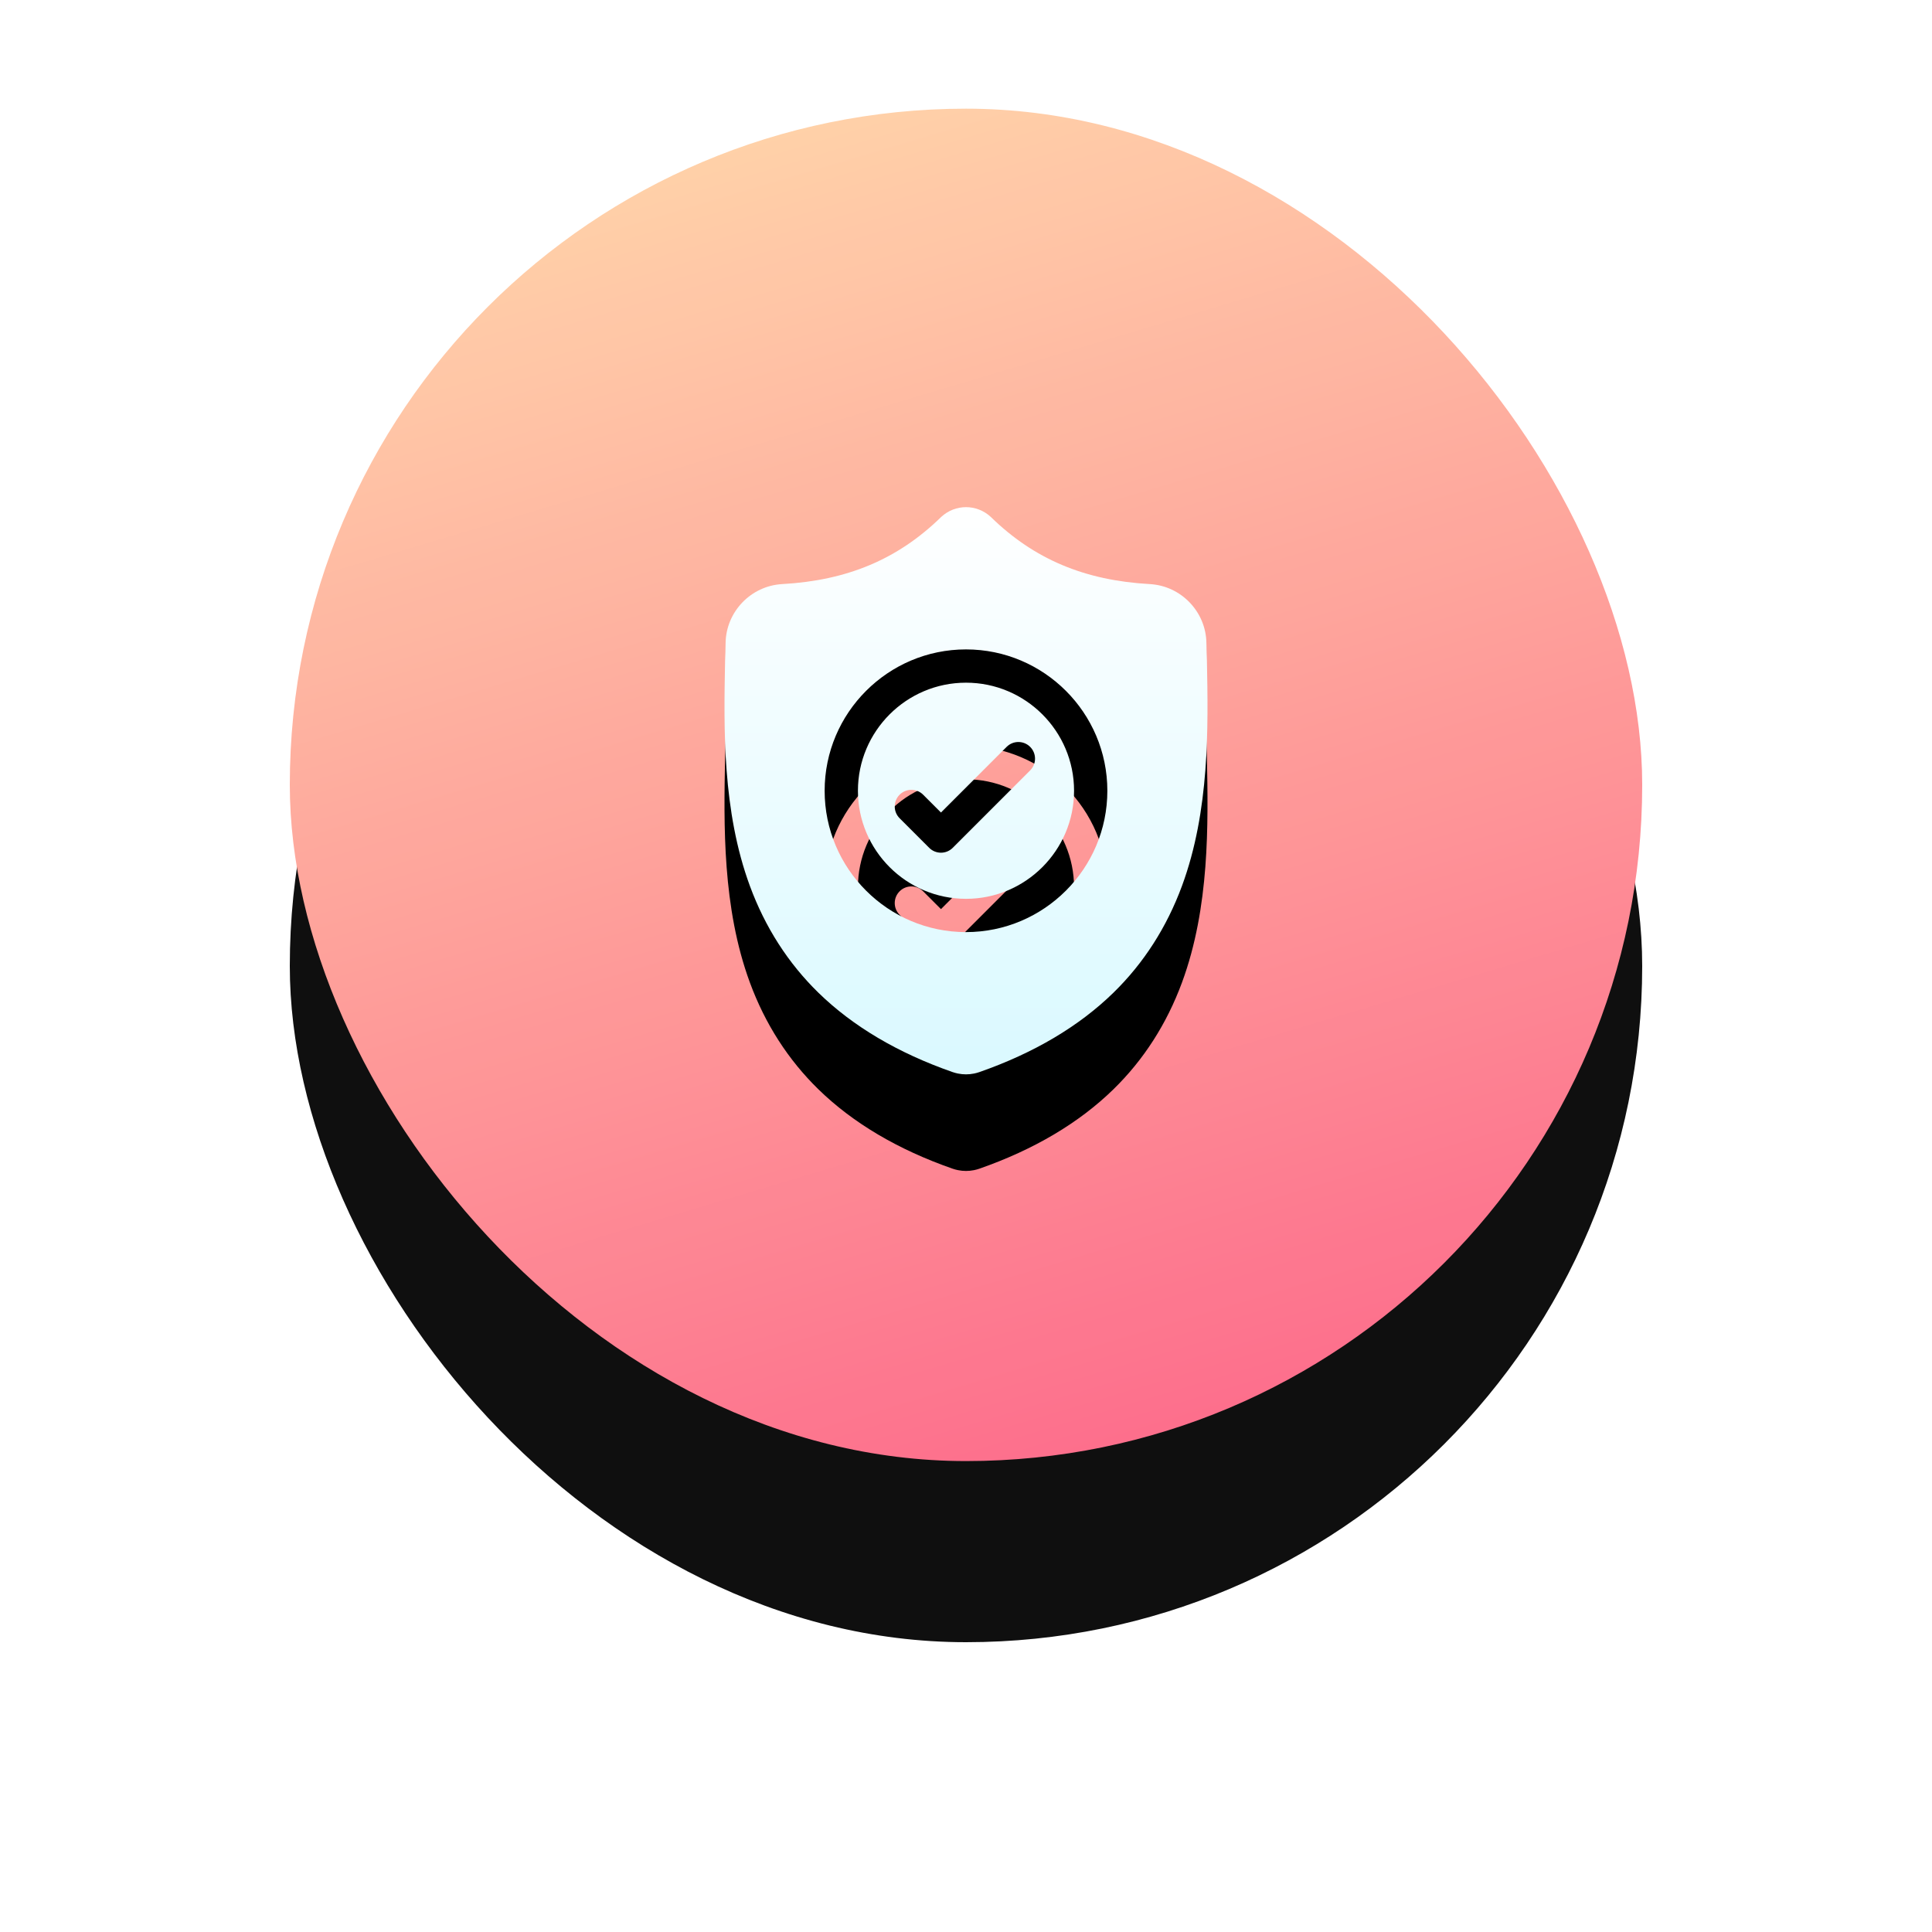 <?xml version="1.0" encoding="UTF-8"?>
<svg width="160px" height="160px" viewBox="0 0 160 160" version="1.1" xmlns="http://www.w3.org/2000/svg" xmlns:xlink="http://www.w3.org/1999/xlink">
    <!-- Generator: Sketch 61 (89581) - https://sketch.com -->
    <title>Group 19</title>
    <desc>Created with Sketch.</desc>
    <defs>
        <linearGradient x1="27.669%" y1="0%" x2="57.593%" y2="100%" id="linearGradient-1">
            <stop stop-color="#FFD3A5" offset="0%"></stop>
            <stop stop-color="#FD6585" offset="100%"></stop>
        </linearGradient>
        <rect id="path-2" x="0" y="0" width="112" height="112" rx="56"></rect>
        <filter x="-40.2%" y="-26.8%" width="180.4%" height="180.4%" filterUnits="objectBoundingBox" id="filter-3">
            <feOffset dx="0" dy="15" in="SourceAlpha" result="shadowOffsetOuter1"></feOffset>
            <feGaussianBlur stdDeviation="12.5" in="shadowOffsetOuter1" result="shadowBlurOuter1"></feGaussianBlur>
            <feColorMatrix values="0 0 0 0 0.984   0 0 0 0 0.408   0 0 0 0 0.698  0 0 0 0.17 0" type="matrix" in="shadowBlurOuter1"></feColorMatrix>
        </filter>
        <linearGradient x1="50%" y1="96.451%" x2="50%" y2="0%" id="linearGradient-4">
            <stop stop-color="#DBF9FF" offset="0%"></stop>
            <stop stop-color="#FFFFFF" offset="100%"></stop>
        </linearGradient>
        <path d="M53.958,33.801 C55.122,32.733 56.879,32.733 58.043,33.801 L58.043,33.801 L58.074,33.83 C61.643,37.309 65.821,39.07 71.222,39.372 C73.812,39.516 75.871,41.659 75.909,44.249 C75.918,44.78 75.931,45.257 75.952,45.708 L75.952,45.708 L75.953,45.745 C76.058,51.262 76.188,58.129 73.886,64.369 C72.624,67.79 70.715,70.765 68.211,73.21 C65.361,75.994 61.629,78.205 57.118,79.782 C56.97,79.834 56.817,79.876 56.661,79.907 C56.442,79.951 56.221,79.973 56,79.973 C55.78,79.973 55.559,79.951 55.34,79.907 C55.184,79.876 55.031,79.834 54.884,79.783 C50.368,78.208 46.632,75.998 43.779,73.214 C41.274,70.77 39.365,67.796 38.104,64.375 C35.811,58.154 35.942,51.3 36.047,45.793 L36.047,45.793 L36.049,45.708 C36.07,45.254 36.083,44.777 36.091,44.249 C36.13,41.659 38.189,39.516 40.779,39.372 C46.18,39.07 50.357,37.309 53.927,33.83 L53.927,33.83 Z M56,44.781 C49.545,44.781 44.293,50.032 44.293,56.487 C44.293,62.942 49.545,68.193 56,68.193 C62.454,68.193 67.706,62.942 67.706,56.487 C67.706,50.032 62.454,44.781 56,44.781 Z M56,47.537 C60.934,47.537 64.949,51.552 64.949,56.487 C64.949,61.422 60.934,65.437 56,65.437 C51.064,65.437 47.05,61.422 47.05,56.487 C47.05,51.552 51.064,47.537 56,47.537 Z M61.313,52.853 C60.775,52.315 59.902,52.315 59.364,52.853 L59.364,52.853 L53.927,58.29 L52.451,56.814 C51.913,56.276 51.04,56.276 50.502,56.814 C49.964,57.353 49.964,58.225 50.502,58.763 L50.502,58.763 L52.952,61.213 C53.222,61.483 53.574,61.617 53.927,61.617 C54.279,61.617 54.632,61.482 54.902,61.213 L54.902,61.213 L61.313,54.802 C61.851,54.263 61.851,53.391 61.313,52.853 Z" id="path-5"></path>
        <filter x="-47.5%" y="-23.4%" width="195.0%" height="180.9%" filterUnits="objectBoundingBox" id="filter-6">
            <feOffset dx="0" dy="8" in="SourceAlpha" result="shadowOffsetOuter1"></feOffset>
            <feGaussianBlur stdDeviation="5" in="shadowOffsetOuter1" result="shadowBlurOuter1"></feGaussianBlur>
            <feColorMatrix values="0 0 0 0 0   0 0 0 0 0   0 0 0 0 0  0 0 0 0.1 0" type="matrix" in="shadowBlurOuter1"></feColorMatrix>
        </filter>
    </defs>
    <g id="Page-1" stroke="none" stroke-width="1" fill="none" fill-rule="evenodd">
        <g id="Backup-Page-Design-of-weCare" transform="translate(-1270, -2695)">
            <g id="Group-19" transform="translate(1294, 2704)">
                <g id="Rectangle-Copy-8" opacity="0.941">
                    <use fill="black" fill-opacity="1" filter="url(#filter-3)" xlink:href="#path-2"></use>
                    <use fill="url(#linearGradient-1)" fill-rule="evenodd" xlink:href="#path-2"></use>
                </g>
                <g id="Combined-Shape" fill-rule="nonzero">
                    <use fill="black" fill-opacity="1" filter="url(#filter-6)" xlink:href="#path-5"></use>
                    <use fill="url(#linearGradient-4)" xlink:href="#path-5"></use>
                </g>
            </g>
        </g>
    </g>
</svg>